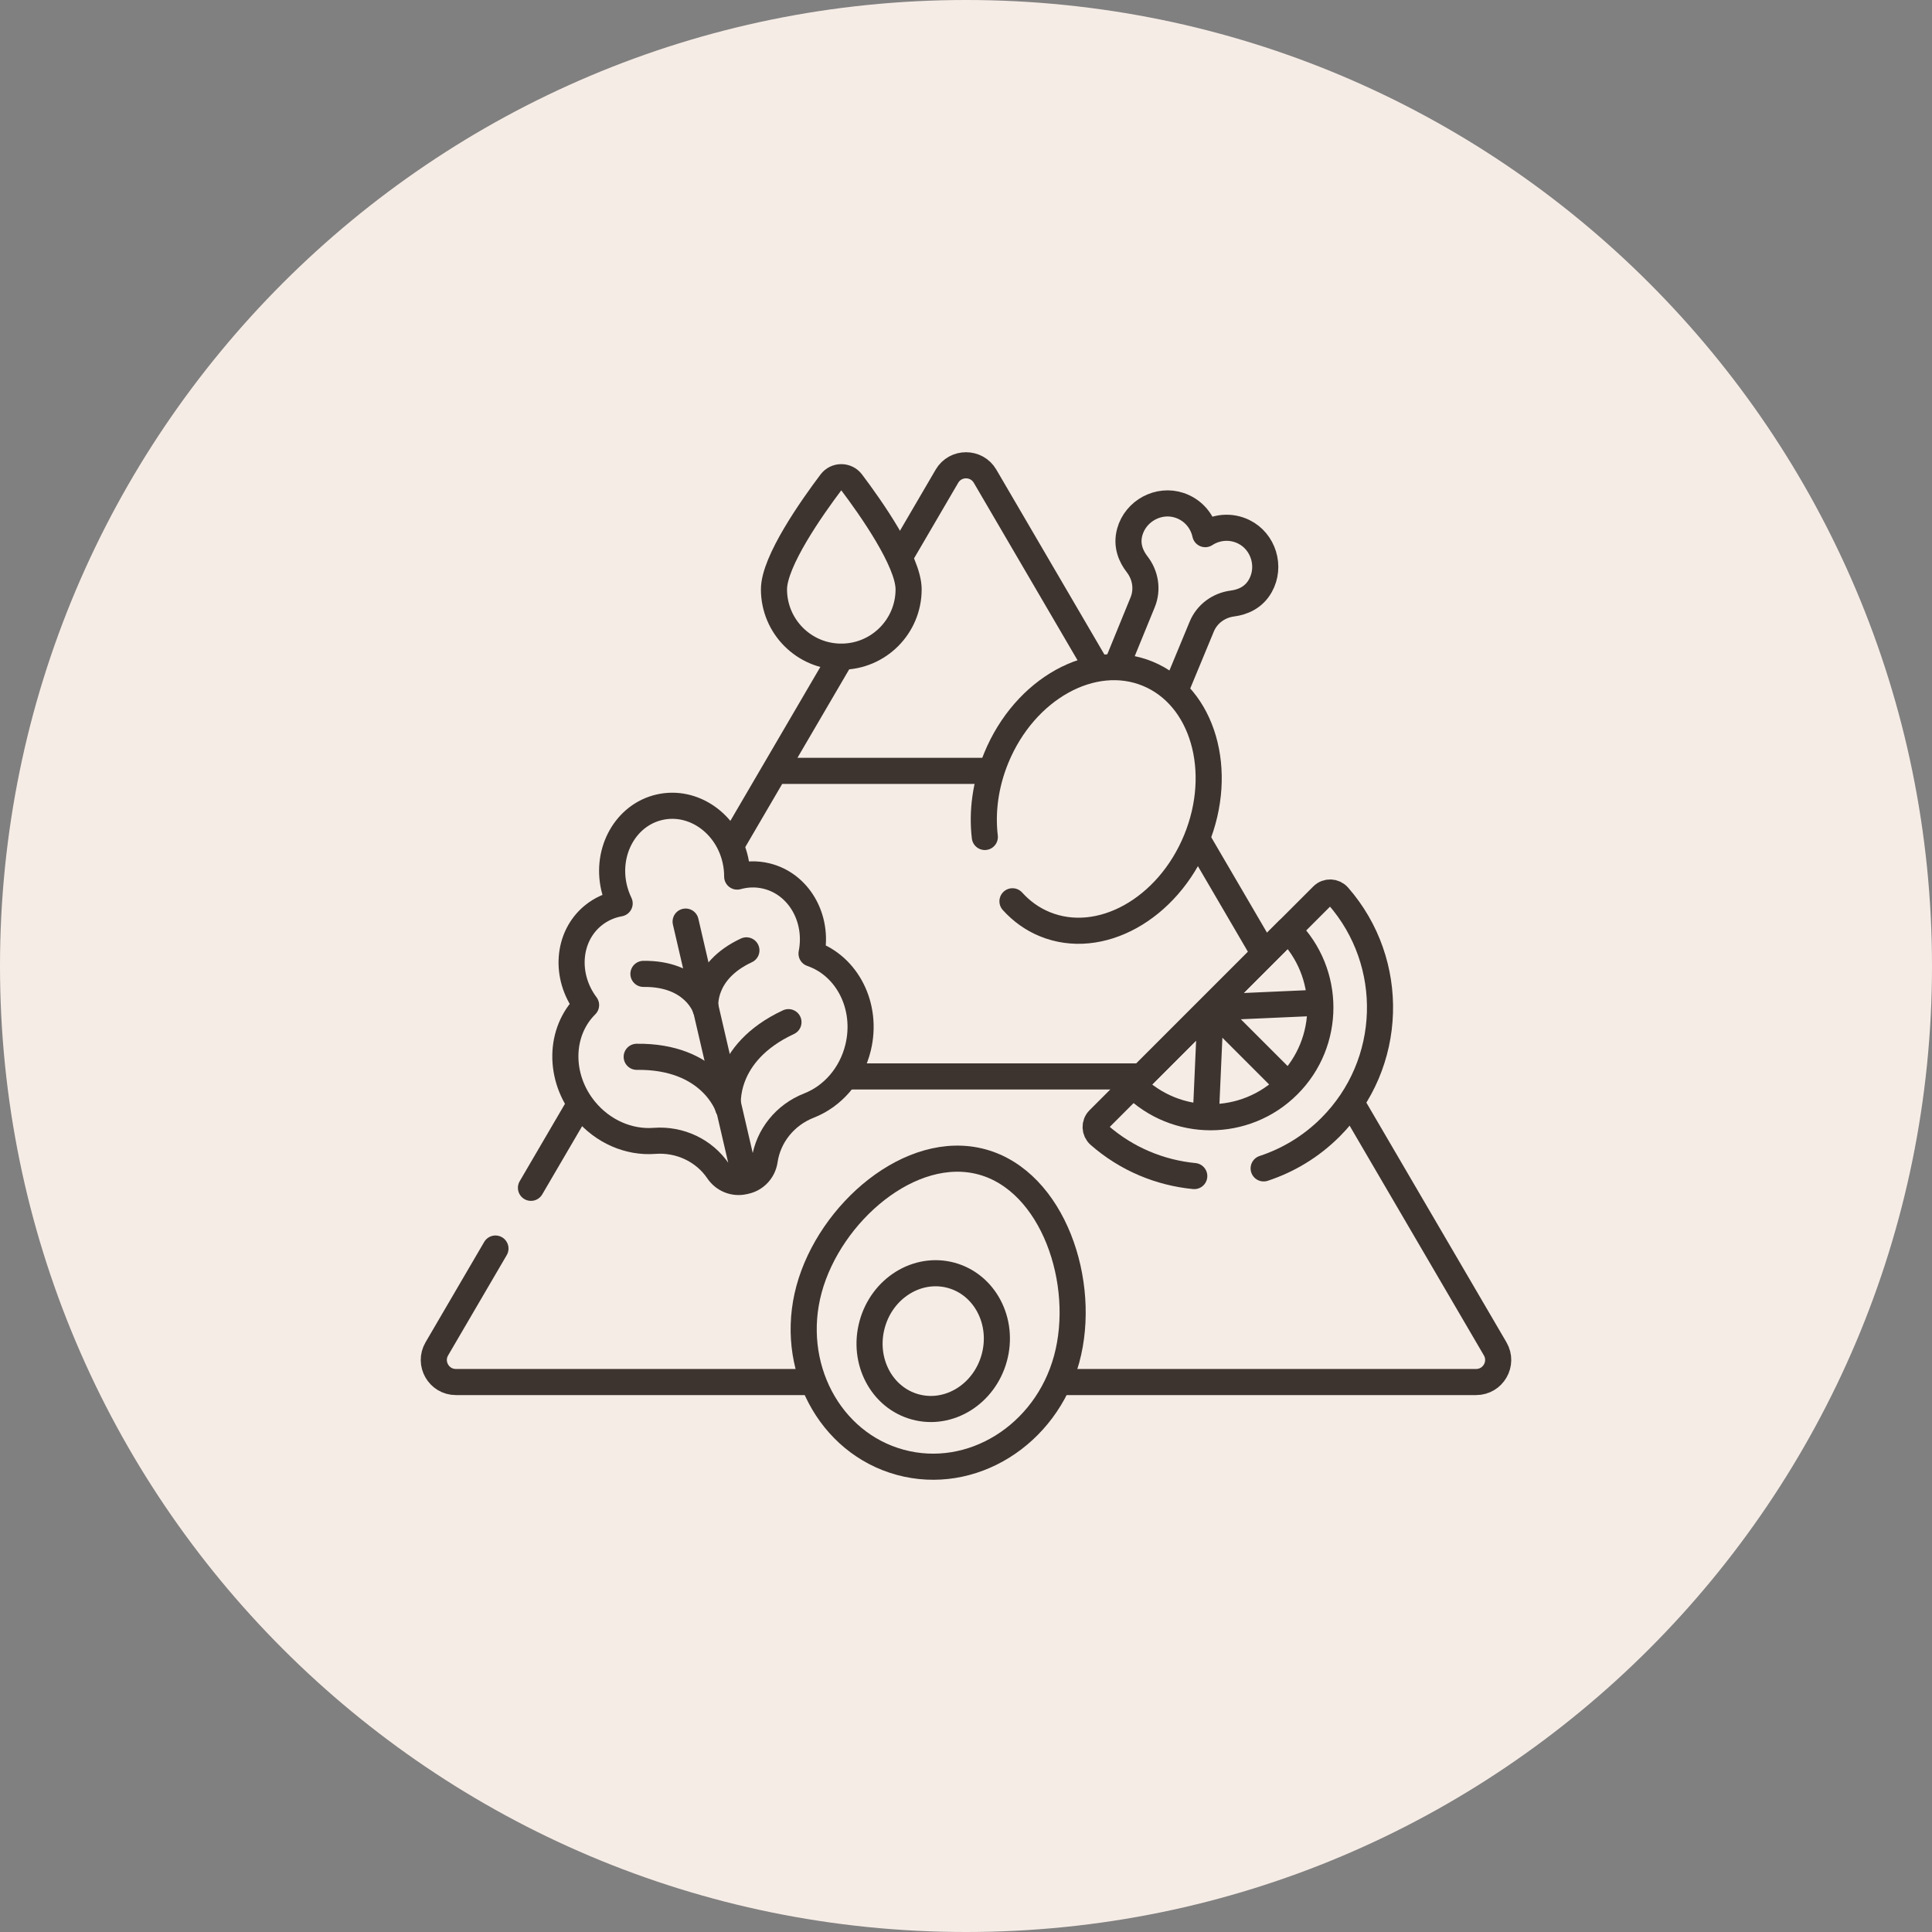 <svg width="74" height="74" viewBox="0 0 74 74" fill="none" xmlns="http://www.w3.org/2000/svg">
<rect x="0" y="0" width="74" height="74" fill="#808080" stroke="none"/>
<path d="M37 74C57.434 74 74 57.434 74 37C74 16.566 57.434 0 37 0C16.566 0 0 16.566 0 37C0 57.434 16.566 74 37 74Z" fill="#F6ECE6"/>
<path d="M37.88 29.526H29.672M32.447 41.23H43.634M22.139 42.414L20.337 45.496M32.228 25.155L28.035 32.328M41.994 25.535L37.73 18.24C37.404 17.682 36.596 17.682 36.27 18.24L34.499 21.27M48.355 36.416L45.862 32.15M40.671 52.935H56.538C57.191 52.935 57.597 52.227 57.268 51.663L51.814 42.332M18.977 47.822L16.732 51.663C16.403 52.227 16.809 52.935 17.462 52.935H31.032" stroke="#3D342F" stroke-miterlimit="10" stroke-linecap="round" stroke-linejoin="round"/>
<path d="M48.401 44.752C49.335 44.445 50.215 43.921 50.958 43.178C53.387 40.749 53.487 36.874 51.259 34.326C51.102 34.147 50.827 34.136 50.658 34.304L42.085 42.878C41.916 43.046 41.927 43.322 42.106 43.478C43.157 44.398 44.434 44.919 45.743 45.046" stroke="#3D342F" stroke-miterlimit="10" stroke-linecap="round" stroke-linejoin="round"/>
<path d="M46.371 38.591L49.332 41.552M46.371 38.591L46.185 42.774M46.371 38.591L50.554 38.405M45.039 26.391C45.391 25.54 45.762 24.644 46.03 23.999C46.232 23.512 46.683 23.184 47.205 23.116C47.587 23.066 48.018 22.896 48.276 22.434C48.687 21.699 48.394 20.739 47.638 20.368C47.142 20.125 46.586 20.183 46.164 20.459C46.058 19.965 45.704 19.533 45.181 19.357C44.383 19.088 43.499 19.564 43.273 20.374C43.131 20.885 43.318 21.308 43.554 21.613C43.877 22.029 43.966 22.58 43.767 23.068C43.504 23.711 43.139 24.603 42.792 25.452M43.4 41.562C45.041 43.203 47.701 43.203 49.342 41.562C50.983 39.921 50.983 37.261 49.342 35.62L43.4 41.562ZM34.802 22.573C34.802 23.997 33.648 25.152 32.223 25.152C30.799 25.152 29.645 23.997 29.645 22.573C29.645 21.501 31.106 19.432 31.828 18.474C32.026 18.212 32.42 18.212 32.618 18.474C33.341 19.432 34.802 21.501 34.802 22.573Z" stroke="#3D342F" stroke-miterlimit="10" stroke-linecap="round" stroke-linejoin="round"/>
<path d="M38.78 34.521C39.121 34.898 39.534 35.2 40.015 35.397C42.129 36.267 44.726 34.826 45.816 32.177C46.906 29.528 46.076 26.676 43.962 25.806C41.849 24.936 39.251 26.378 38.161 29.026C37.74 30.049 37.607 31.101 37.721 32.058M26.261 35.299L28.567 45.234M31.084 36.525C31.352 35.166 30.595 33.851 29.351 33.552C28.974 33.461 28.593 33.475 28.236 33.575C28.237 33.358 28.213 33.141 28.164 32.929C27.844 31.526 26.544 30.625 25.261 30.918C23.978 31.211 23.198 32.587 23.518 33.99C23.567 34.202 23.639 34.407 23.734 34.603C23.369 34.668 23.02 34.821 22.719 35.066C21.729 35.875 21.618 37.389 22.448 38.497C21.418 39.516 21.379 41.257 22.399 42.507C23.093 43.356 24.106 43.771 25.062 43.698C26.043 43.622 26.975 44.069 27.505 44.853C27.724 45.177 28.115 45.337 28.496 45.25L28.567 45.234C28.948 45.147 29.231 44.833 29.288 44.447C29.425 43.509 30.071 42.702 30.987 42.345C31.88 41.996 32.613 41.182 32.869 40.117C33.246 38.548 32.455 36.996 31.084 36.525Z" stroke="#3D342F" stroke-miterlimit="10" stroke-linecap="round" stroke-linejoin="round"/>
<path d="M27.02 38.616C27.008 38.563 26.861 37.208 28.589 36.401" stroke="#3D342F" stroke-miterlimit="10" stroke-linecap="round" stroke-linejoin="round"/>
<path d="M27.02 38.616C27.008 38.563 26.552 37.278 24.645 37.302M27.887 42.414C27.869 42.336 27.197 40.443 24.387 40.478" stroke="#3D342F" stroke-miterlimit="10" stroke-linecap="round" stroke-linejoin="round"/>
<path d="M27.887 42.414C27.869 42.336 27.652 40.339 30.2 39.151M30.99 49.374C30.195 52.297 31.758 55.269 34.482 56.01C37.206 56.751 40.06 54.982 40.855 52.058C41.651 49.135 40.337 45.246 37.613 44.504C34.889 43.763 31.786 46.45 30.99 49.374Z" stroke="#3D342F" stroke-miterlimit="10" stroke-linecap="round" stroke-linejoin="round"/>
<path d="M38.084 52.004C38.463 50.612 37.722 49.199 36.43 48.847C35.138 48.496 33.783 49.339 33.405 50.731C33.026 52.123 33.766 53.536 35.059 53.888C36.351 54.24 37.705 53.396 38.084 52.004Z" stroke="#3D342F" stroke-miterlimit="10" stroke-linecap="round" stroke-linejoin="round"/>
</svg>
